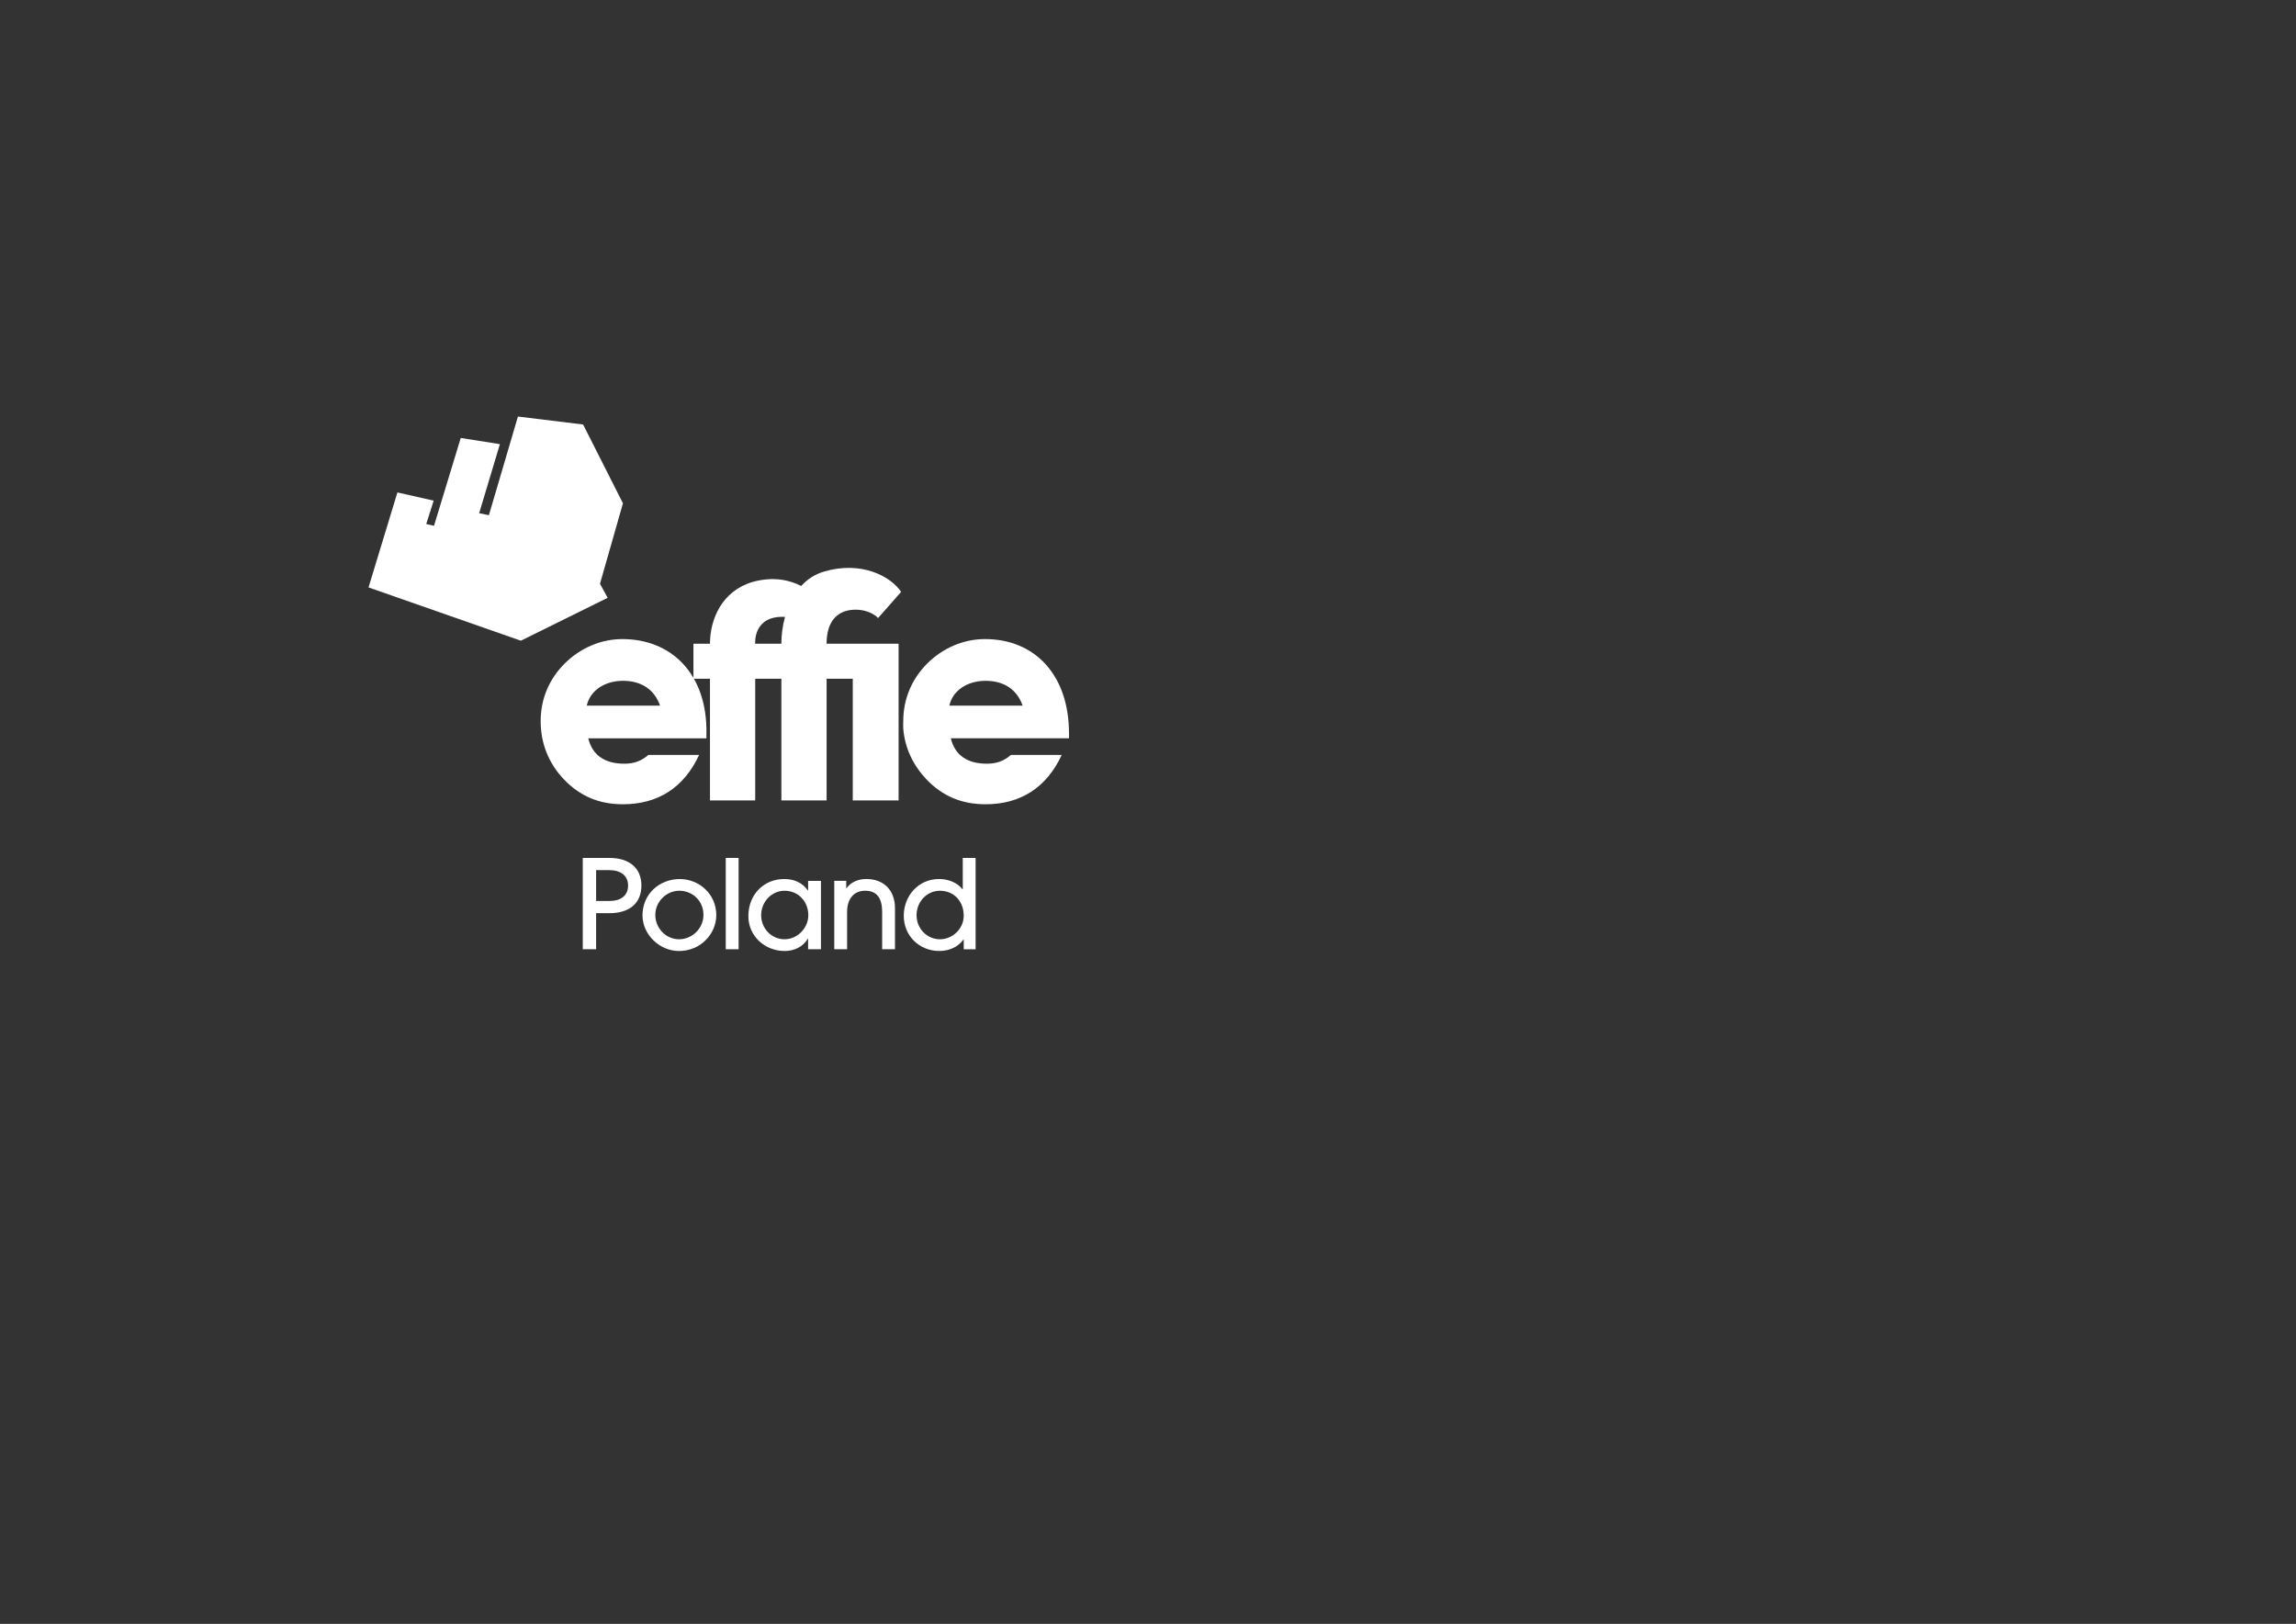 <?xml version="1.0" encoding="UTF-8"?>
<svg xmlns="http://www.w3.org/2000/svg" xmlns:i="http://ns.adobe.com/AdobeIllustrator/10.0/" id="Layer_1" data-name="Layer 1" version="1.1" viewBox="0 0 1190.55 841.89">
  <rect x="0" y="0" width="1190.55" height="841.89" fill="#333333" stroke="none"/>
  <defs>
    <style>
      .cls-1 {
        fill: #fff;
        stroke-width: 0px;
      }
    </style>
  </defs>
  <g>
    <path class="cls-1" d="M362.52,391.39c-7.87,16.94-21.34,25.58-39.5,25.58-12.4,0-22.39-4.24-30.72-13.01-7.87-8.33-11.95-18.62-11.95-30.11s4.39-21.79,12.42-29.82c8.17-8.15,18.91-12.7,29.96-12.7,25.88,0,44.08,18.6,43.58,48.87-.01.75,0,1.66,0,2.57h-61.28c2.12,8.62,8.32,13.17,18.77,13.17,4.84,0,8.77-1.37,12.4-4.55h26.33ZM342.24,365.82c-2.87-8.32-9.68-12.86-19.21-12.86s-17.1,5.14-18.77,12.86h37.98Z"></path>
    <path class="cls-1" d="M442.18,333.74h-13.57c0-12.37,6.28-17.65,14.99-17.65,8,0,11.72,4.33,11.72,4.33l11.95-13.57c-5.41-8.08-20.62-16.22-39.91-10.55-4.85,1.39-8.77,4.06-11.91,7.49-5.8-2.96-14.23-5.09-25.03-2.13-16.17,4.64-22.28,19.53-22.28,32.08h-8.57v18.15h8.57v63.1h23.46v-63.1h13.57v63.1h23.45v-63.1h13.57v63.1h23.76v-81.26h-23.76ZM401.12,333.74h-9.53s-1.34-14.74,15.46-13.92c-1.3,4.73-1.89,9.56-1.89,13.92h-4.04Z"></path>
    <path class="cls-1" d="M550.54,391.39c-7.88,16.94-21.34,25.58-39.51,25.58-12.4,0-22.4-4.24-30.72-13.01-6.94-7.35-11.11-16.23-11.94-26.13-.11-1.31,0-2.64,0-3.98,0-11.36,4.38-21.79,12.4-29.82,8.18-8.15,18.92-12.7,29.96-12.7,25.88,0,43.58,18.6,43.58,48.87v2.57h-61.28c2.11,8.62,8.31,13.17,18.75,13.17,4.84,0,8.79-1.37,12.42-4.55h26.33ZM530.26,365.82c-2.87-8.32-9.68-12.86-19.23-12.86s-17.09,5.14-18.75,12.86h37.98Z"></path>
  </g>
  <g>
    <path class="cls-1" d="M302.19,492.14v-47.36h13.76c10.17,0,16.64,5.06,16.64,14.33s-6.34,14.33-16.57,14.33h-6.91v18.69h-6.91ZM315.95,467.12c6.08,0,9.73-2.88,9.73-8s-3.78-8-9.79-8h-6.78v16h6.85Z"></path>
    <path class="cls-1" d="M352.03,493.04c-9.98,0-18.88-8.51-18.88-18.49,0-10.82,8.51-18.81,19.39-18.81,9.79,0,19.01,7.68,18.88,18.94-.13,9.47-8.06,18.37-19.39,18.37ZM352.22,461.81c-6.66,0-12.42,5.63-12.42,12.54s5.57,12.61,12.29,12.61,12.67-5.5,12.67-12.67-5.57-12.48-12.54-12.48Z"></path>
    <path class="cls-1" d="M376.33,492.14v-47.36h6.66v47.36h-6.66Z"></path>
    <path class="cls-1" d="M419.02,492.14v-5.5h-.13c-2.5,4.22-6.98,6.4-12.03,6.4-10.37,0-18.81-7.81-18.81-18.05,0-11.33,8.13-19.26,18.56-19.26,5.18,0,9.54,1.92,12.29,5.95h.13v-4.99h6.66v35.45h-6.66ZM419.14,474.48c0-6.91-4.99-12.67-12.35-12.67-6.66,0-12.1,5.7-12.1,12.67s5.44,12.48,12.1,12.48,12.35-5.76,12.35-12.48Z"></path>
    <path class="cls-1" d="M457.42,492.14v-19.33c0-7.49-2.94-11.01-8.83-11.01s-9.34,4.29-9.34,10.94v19.39h-6.66v-35.45h6.21v3.78h.13c2.62-3.39,6.27-4.74,10.37-4.74,8.51,0,14.78,5.38,14.78,15.17v21.25h-6.66Z"></path>
    <path class="cls-1" d="M499.73,492.14v-5.06h-.13c-2.75,3.84-7.36,5.95-12.54,5.95-10.3,0-18.43-7.81-18.43-18.24s7.68-19.07,18.24-19.07c4.8,0,9.34,1.73,12.22,5.31h.13v-16.25h6.66v47.36h-6.14ZM487.37,461.81c-6.78,0-12.1,5.7-12.1,12.67s5.44,12.48,12.1,12.48,12.35-5.5,12.35-12.22c0-7.23-4.86-12.93-12.35-12.93Z"></path>
  </g>
  <path class="cls-1" d="M246.99,404.51"></path>
  <polygon class="cls-1" points="206.07 255.3 191.09 304.54 270.08 332.17 315.09 309.93 311.11 302.67 323.02 260.94 302.36 220.08 268.57 215.95 253.51 267.09 248.46 266.08 259.21 230.27 238.91 227.06 225.05 272.6 221.01 271.68 224.87 259.56 206.07 255.3"></polygon>
</svg>
